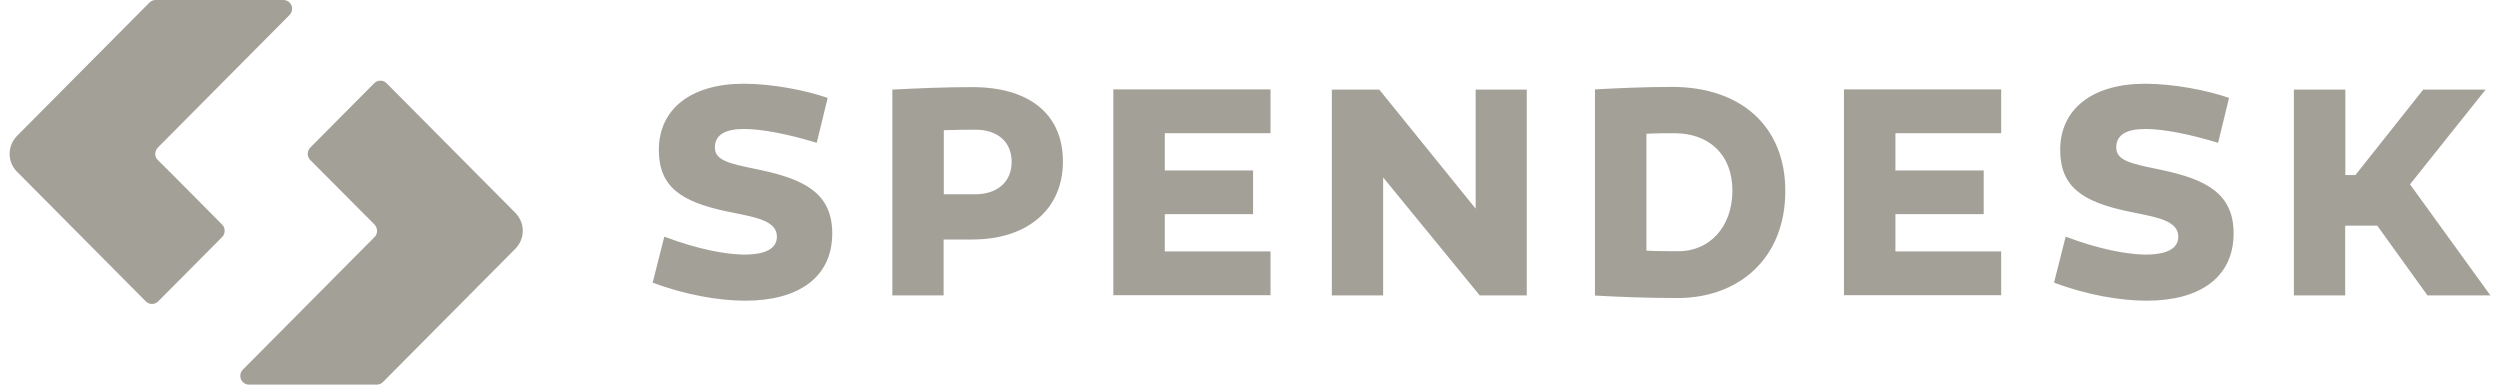 <svg width="130" height="20" viewBox="0 0 130 20" fill="none" xmlns="http://www.w3.org/2000/svg">
<path fill-rule="evenodd" clip-rule="evenodd" d="M11.552 12.325C11.726 12.149 11.726 11.854 11.552 11.679C11.552 11.679 8.225 8.321 8.207 8.321C8.115 8.229 8.069 8.118 8.069 7.998C8.079 7.878 8.124 7.768 8.207 7.675L15.043 0.793C15.135 0.701 15.19 0.59 15.19 0.452C15.19 0.203 14.988 0 14.741 0H8.088C7.969 0 7.849 0.055 7.767 0.138L0.876 7.076C0.647 7.315 0.5 7.638 0.5 7.998C0.5 8.358 0.637 8.672 0.867 8.911L7.584 15.673C7.758 15.849 8.051 15.849 8.225 15.673L11.552 12.325ZM16.134 7.675C15.959 7.851 15.959 8.146 16.134 8.321L19.478 11.679C19.561 11.771 19.607 11.882 19.607 12.002C19.607 12.122 19.57 12.242 19.478 12.325L12.642 19.207C12.55 19.29 12.495 19.41 12.495 19.548C12.495 19.797 12.697 20 12.944 20H19.598C19.717 20 19.836 19.945 19.918 19.862L26.809 12.924C27.038 12.684 27.185 12.362 27.185 12.002C27.185 11.642 27.038 11.329 26.819 11.088L20.102 4.327C19.927 4.151 19.634 4.151 19.46 4.327L16.134 7.675ZM43.039 5.092C41.911 4.696 40.161 4.354 38.667 4.354C35.964 4.354 34.26 5.646 34.26 7.795C34.26 9.696 35.387 10.489 37.806 10.996C37.945 11.025 38.083 11.053 38.218 11.08C39.409 11.32 40.399 11.519 40.399 12.306C40.399 12.934 39.795 13.247 38.649 13.238C37.696 13.22 36.276 12.961 34.544 12.306L33.939 14.695C35.625 15.332 37.375 15.636 38.759 15.636C41.481 15.636 43.277 14.456 43.277 12.131C43.277 10.037 41.801 9.327 39.575 8.847C39.472 8.825 39.372 8.804 39.276 8.784C37.931 8.504 37.174 8.346 37.174 7.666C37.174 6.993 37.742 6.707 38.686 6.707C39.611 6.707 40.958 6.965 42.47 7.426L43.039 5.092ZM46.402 4.659C47.675 4.594 49.096 4.53 50.571 4.53C53.43 4.53 55.272 5.858 55.272 8.404C55.272 10.886 53.421 12.454 50.562 12.454H49.068V15.36H46.402V4.659ZM49.078 6.771V10.101H50.727C51.827 10.101 52.606 9.483 52.606 8.422C52.606 7.334 51.827 6.744 50.727 6.744C50.177 6.744 49.618 6.753 49.078 6.771ZM76.734 4.659V10.849L71.722 4.659H69.256V15.36H71.923V9.225L76.945 15.36H79.392V4.659H76.734ZM82.938 4.649C84.111 4.585 85.467 4.52 86.961 4.52C90.48 4.52 92.844 6.531 92.835 9.945C92.835 13.386 90.471 15.498 87.227 15.498C85.623 15.498 84.111 15.434 82.938 15.369V4.649ZM85.614 13.035C86.173 13.063 86.759 13.063 87.3 13.063C88.84 13.063 90.077 11.864 90.086 9.917C90.086 8.017 88.849 6.928 87.08 6.928C86.613 6.928 86.109 6.928 85.614 6.956V13.035ZM115.91 5.092C114.782 4.696 113.032 4.354 111.538 4.354C108.835 4.354 107.13 5.646 107.13 7.795C107.13 9.696 108.257 10.489 110.677 10.996C110.816 11.025 110.954 11.053 111.088 11.08L111.089 11.08C112.28 11.32 113.27 11.519 113.27 12.306C113.27 12.934 112.665 13.247 111.52 13.238C110.567 13.22 109.147 12.961 107.415 12.306L106.81 14.695C108.496 15.332 110.246 15.636 111.63 15.636C114.352 15.636 116.147 14.456 116.147 12.131C116.147 10.037 114.673 9.327 112.446 8.847L112.256 8.807L112.147 8.784C110.802 8.504 110.045 8.346 110.045 7.666C110.045 6.993 110.613 6.707 111.557 6.707C112.482 6.707 113.829 6.965 115.341 7.426L115.91 5.092ZM123.617 11.734H121.949V15.36H119.282V4.659H121.958V9.105H122.48L126.008 4.659H129.253L125.321 9.585L129.5 15.36H126.228L123.617 11.734ZM60.569 8.865V6.928H66.067V4.649H57.893V15.351H66.067V13.072H60.569V11.135H65.16V8.865H60.569ZM98.562 6.928V8.865H103.153V11.135H98.562V13.072H104.061V15.351H95.886V4.649H104.061V6.928H98.562Z" fill="#A3A098"/>
</svg>
